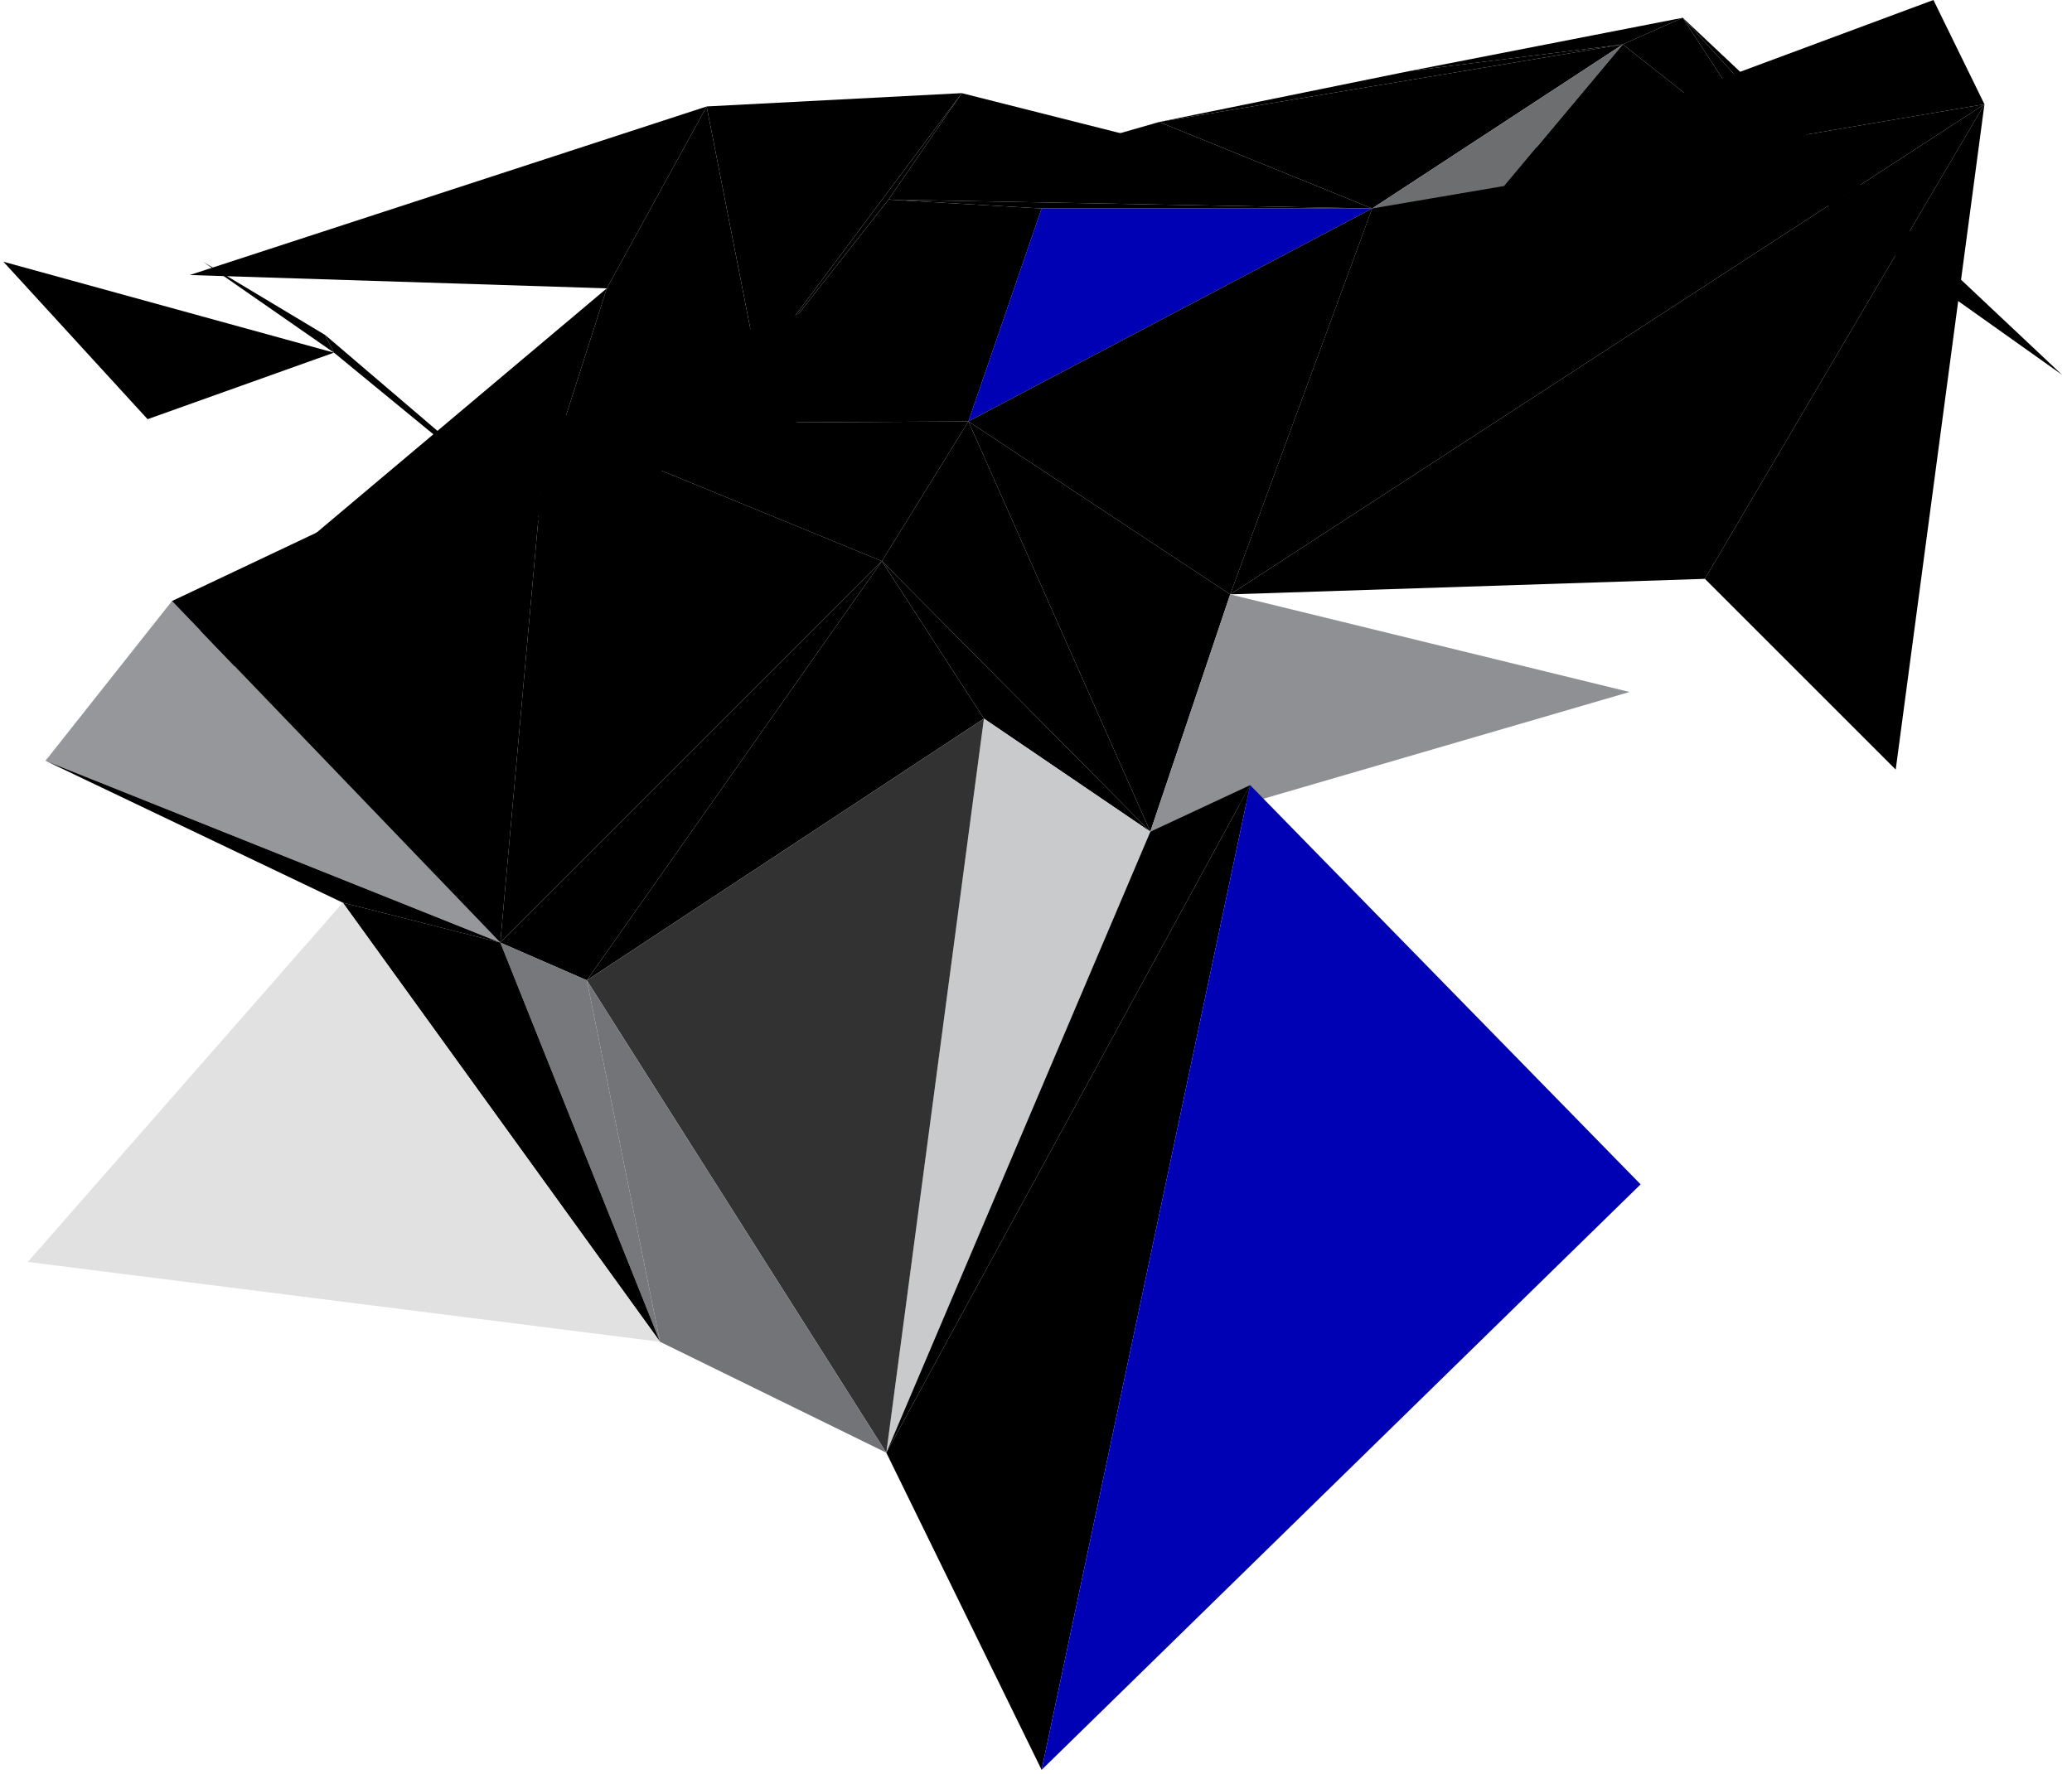 <?xml version="1.0" encoding="UTF-8"?> <svg xmlns="http://www.w3.org/2000/svg" width="202" height="173" viewBox="0 0 202 173" fill="none"> <path d="M186.112 25.955L164.052 1.732L201.035 36.553L186.112 25.955Z" fill="black"></path> <path d="M114.308 14.273L86.625 19.463L93.762 9.082L114.308 14.273Z" fill="black"></path> <path d="M164.052 1.732L186.112 25.955L173.784 16.655L164.052 1.732Z" fill="black"></path> <path d="M73.864 35.684L68.89 10.38L93.761 9.082L73.864 35.684Z" fill="black"></path> <path d="M86.625 19.463L73.865 35.684L93.762 9.082L86.625 19.463Z" fill="black"></path> <path d="M158.213 4.327L137.45 6.923L164.052 1.732L158.213 4.327Z" fill="black"></path> <path d="M164.052 1.732L173.785 16.655L158.213 4.327L164.052 1.732Z" fill="black"></path> <path d="M158.213 4.326L113.011 11.895L137.45 6.921L158.213 4.326Z" fill="black"></path> <path d="M133.773 20.33L188.491 0L193.465 10.165L133.773 20.33Z" fill="black"></path> <path d="M158.213 4.326L133.774 20.33L113.011 11.895L158.213 4.326Z" fill="black"></path> <path d="M86.625 19.465L113.011 11.895L133.773 20.33L86.625 19.465Z" fill="black"></path> <path d="M158.212 4.326L134.854 32.225L133.773 20.33L158.212 4.326Z" fill="#6D6E70"></path> <path d="M158.212 4.326L173.784 16.653L134.854 32.225L158.212 4.326Z" fill="black"></path> <path d="M73.865 35.687L101.548 20.331L89.869 36.768L73.865 35.687Z" fill="black"></path> <path d="M73.865 35.686L86.625 19.465L101.548 20.33L73.865 35.686Z" fill="black"></path> <path d="M101.548 20.33L86.625 19.465L133.773 20.33H101.548Z" fill="black"></path> <path d="M52.02 50.392L59.158 28.116L89.869 36.767L52.02 50.392Z" fill="black"></path> <path d="M94.411 41.093L101.548 20.331H133.774L94.411 41.093Z" fill="#0000B4"></path> <path d="M53.318 41.31L101.548 20.331L94.411 41.093L53.318 41.31Z" fill="black"></path> <path d="M193.466 10.163L119.931 57.961L133.773 20.328L193.466 10.163Z" fill="black"></path> <path d="M119.932 57.963L94.411 41.093L133.774 20.331L119.932 57.963Z" fill="black"></path> <path d="M193.465 10.163L184.814 75.046L166.214 56.447L193.465 10.163Z" fill="black"></path> <path d="M193.466 10.163L166.215 56.447L119.931 57.961L193.466 10.163Z" fill="black"></path> <path d="M31.691 32.657L62.835 59.259L32.556 34.387L31.691 32.657Z" fill="black"></path> <path d="M31.691 32.66L32.556 34.39L19.795 25.522L31.691 32.66Z" fill="black"></path> <path d="M32.556 34.39L14.389 40.878L0.331 25.522L32.556 34.39Z" fill="black"></path> <path d="M68.89 10.383L59.158 28.118L18.498 26.82L68.89 10.383Z" fill="black"></path> <path d="M73.864 35.687L59.157 28.118L68.89 10.383L73.864 35.687Z" fill="black"></path> <path d="M4.44 74.183L59.158 28.116L52.021 50.392L4.44 74.183Z" fill="black"></path> <path d="M4.44 74.182L16.767 58.61L48.776 91.917L4.44 74.182Z" fill="#95979A"></path> <path d="M4.44 74.185L48.776 91.919L33.421 88.026L4.44 74.185Z" fill="black"></path> <path d="M53.318 41.309L94.411 41.093L85.976 54.718L53.318 41.309Z" fill="black"></path> <path d="M112.146 81.104L85.977 54.718L94.411 41.093L112.146 81.104Z" fill="black"></path> <path d="M119.932 57.962L112.146 81.104L94.411 41.093L119.932 57.962Z" fill="black"></path> <path d="M48.777 91.917L16.768 58.61L53.319 41.308L48.777 91.917Z" fill="black"></path> <path d="M48.776 91.917L53.318 41.308L85.976 54.717L48.776 91.917Z" fill="black"></path> <path d="M112.146 81.106L95.925 70.075L85.977 54.72L112.146 81.106Z" fill="black"></path> <path d="M48.776 91.919L85.976 54.72L57.211 95.596L48.776 91.919Z" fill="black"></path> <path d="M85.976 54.72L95.924 70.075L57.211 95.596L85.976 54.72Z" fill="black"></path> <path d="M119.931 57.964L158.861 67.48L112.145 81.106L119.931 57.964Z" fill="#8E9093"></path> <path d="M64.348 130.848L48.776 91.918L57.211 95.594L64.348 130.848Z" fill="#77787B"></path> <path d="M64.348 130.846L33.42 88.023L48.776 91.916L64.348 130.846Z" fill="black"></path> <path d="M95.925 70.075L112.145 81.105L86.408 141.662L95.925 70.075Z" fill="#C9CACC"></path> <path d="M112.145 81.105L121.878 76.563L86.408 141.662L112.145 81.105Z" fill="black"></path> <path d="M33.421 88.023L64.349 130.846L2.71 123.06L33.421 88.023Z" fill="#E1E1E2"></path> <path d="M57.211 95.595L95.924 70.075L86.408 141.662L57.211 95.595Z" fill="#323232"></path> <path d="M86.408 141.66L64.348 130.846L57.211 95.593L86.408 141.66Z" fill="#737477"></path> <path d="M86.408 141.662L121.878 76.563L101.548 172.59L86.408 141.662Z" fill="black"></path> <path d="M159.943 115.493L101.548 172.59L121.878 76.563L159.943 115.493Z" fill="#0000B4"></path> </svg> 